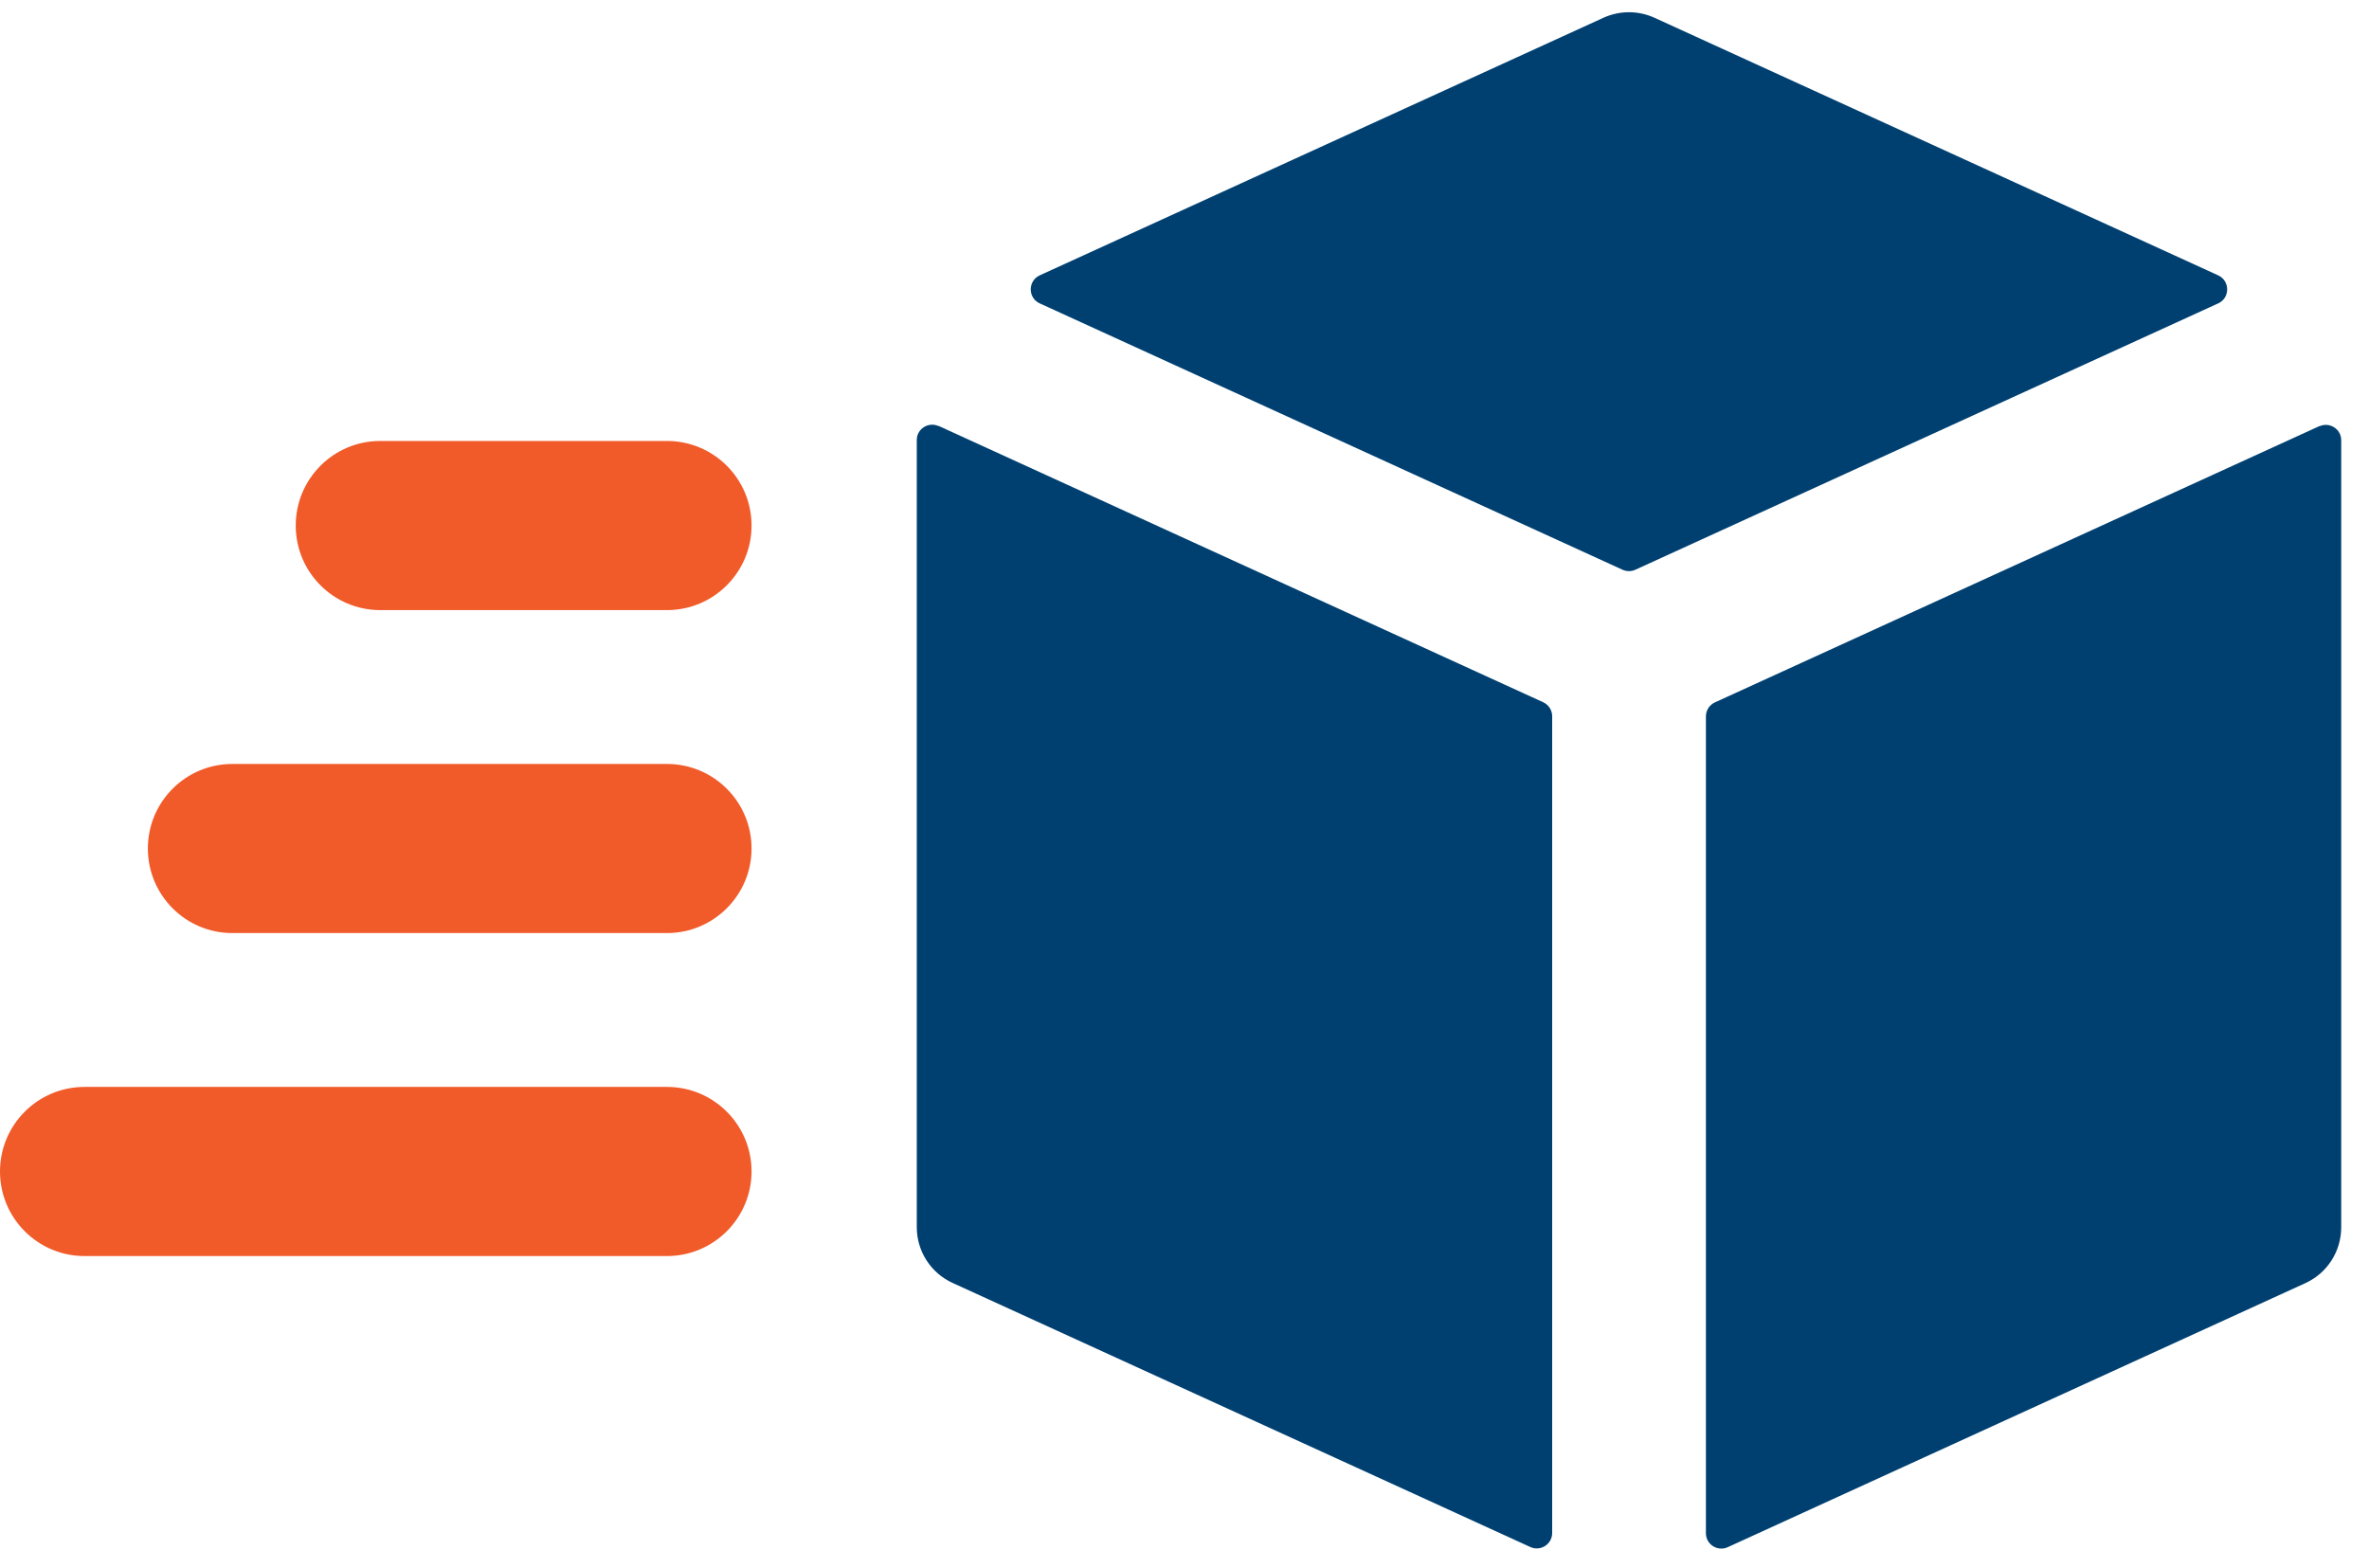 <svg xmlns="http://www.w3.org/2000/svg" fill="none" viewBox="0 0 74 49" height="49" width="74">
<path fill="#004071" d="M29.318 13.312C28.999 13.168 28.637 13.399 28.637 13.748V38.338C28.637 39.089 29.075 39.773 29.759 40.083L47.804 48.333C48.123 48.477 48.485 48.245 48.485 47.894V22.378C48.485 22.19 48.376 22.019 48.205 21.94L29.318 13.306V13.312Z"></path>
<path fill="#004071" d="M69.29 8.603L51.683 0.556C51.176 0.324 50.593 0.324 50.084 0.556L32.477 8.603C32.104 8.775 32.104 9.306 32.477 9.478L50.683 17.8C50.811 17.858 50.955 17.858 51.083 17.8L69.29 9.478C69.663 9.309 69.663 8.775 69.29 8.603Z"></path>
<path fill="#004071" d="M72.451 13.312L53.567 21.945C53.395 22.024 53.287 22.196 53.287 22.384V47.9C53.287 48.251 53.649 48.483 53.968 48.338L72.01 40.089C72.694 39.779 73.132 39.095 73.132 38.343V13.753C73.132 13.405 72.77 13.173 72.451 13.318V13.312Z"></path>
<path fill="#F15A29" d="M20.834 13.777H11.877C10.42 13.777 9.238 14.959 9.238 16.419C9.238 17.879 10.42 19.061 11.877 19.061H20.834C22.291 19.061 23.476 17.879 23.476 16.419C23.476 14.959 22.294 13.777 20.834 13.777Z"></path>
<path fill="#F15A29" d="M20.834 23.868H7.258C5.801 23.868 4.619 25.05 4.619 26.509C4.619 27.969 5.801 29.151 7.258 29.151H20.834C22.291 29.151 23.476 27.969 23.476 26.509C23.476 25.05 22.294 23.868 20.834 23.868Z"></path>
<path fill="#F15A29" d="M20.834 33.958H2.639C1.182 33.958 0 35.14 0 36.6C0 38.059 1.182 39.242 2.639 39.242H20.834C22.291 39.242 23.476 38.059 23.476 36.6C23.476 35.14 22.294 33.958 20.834 33.958Z"></path>
</svg>

